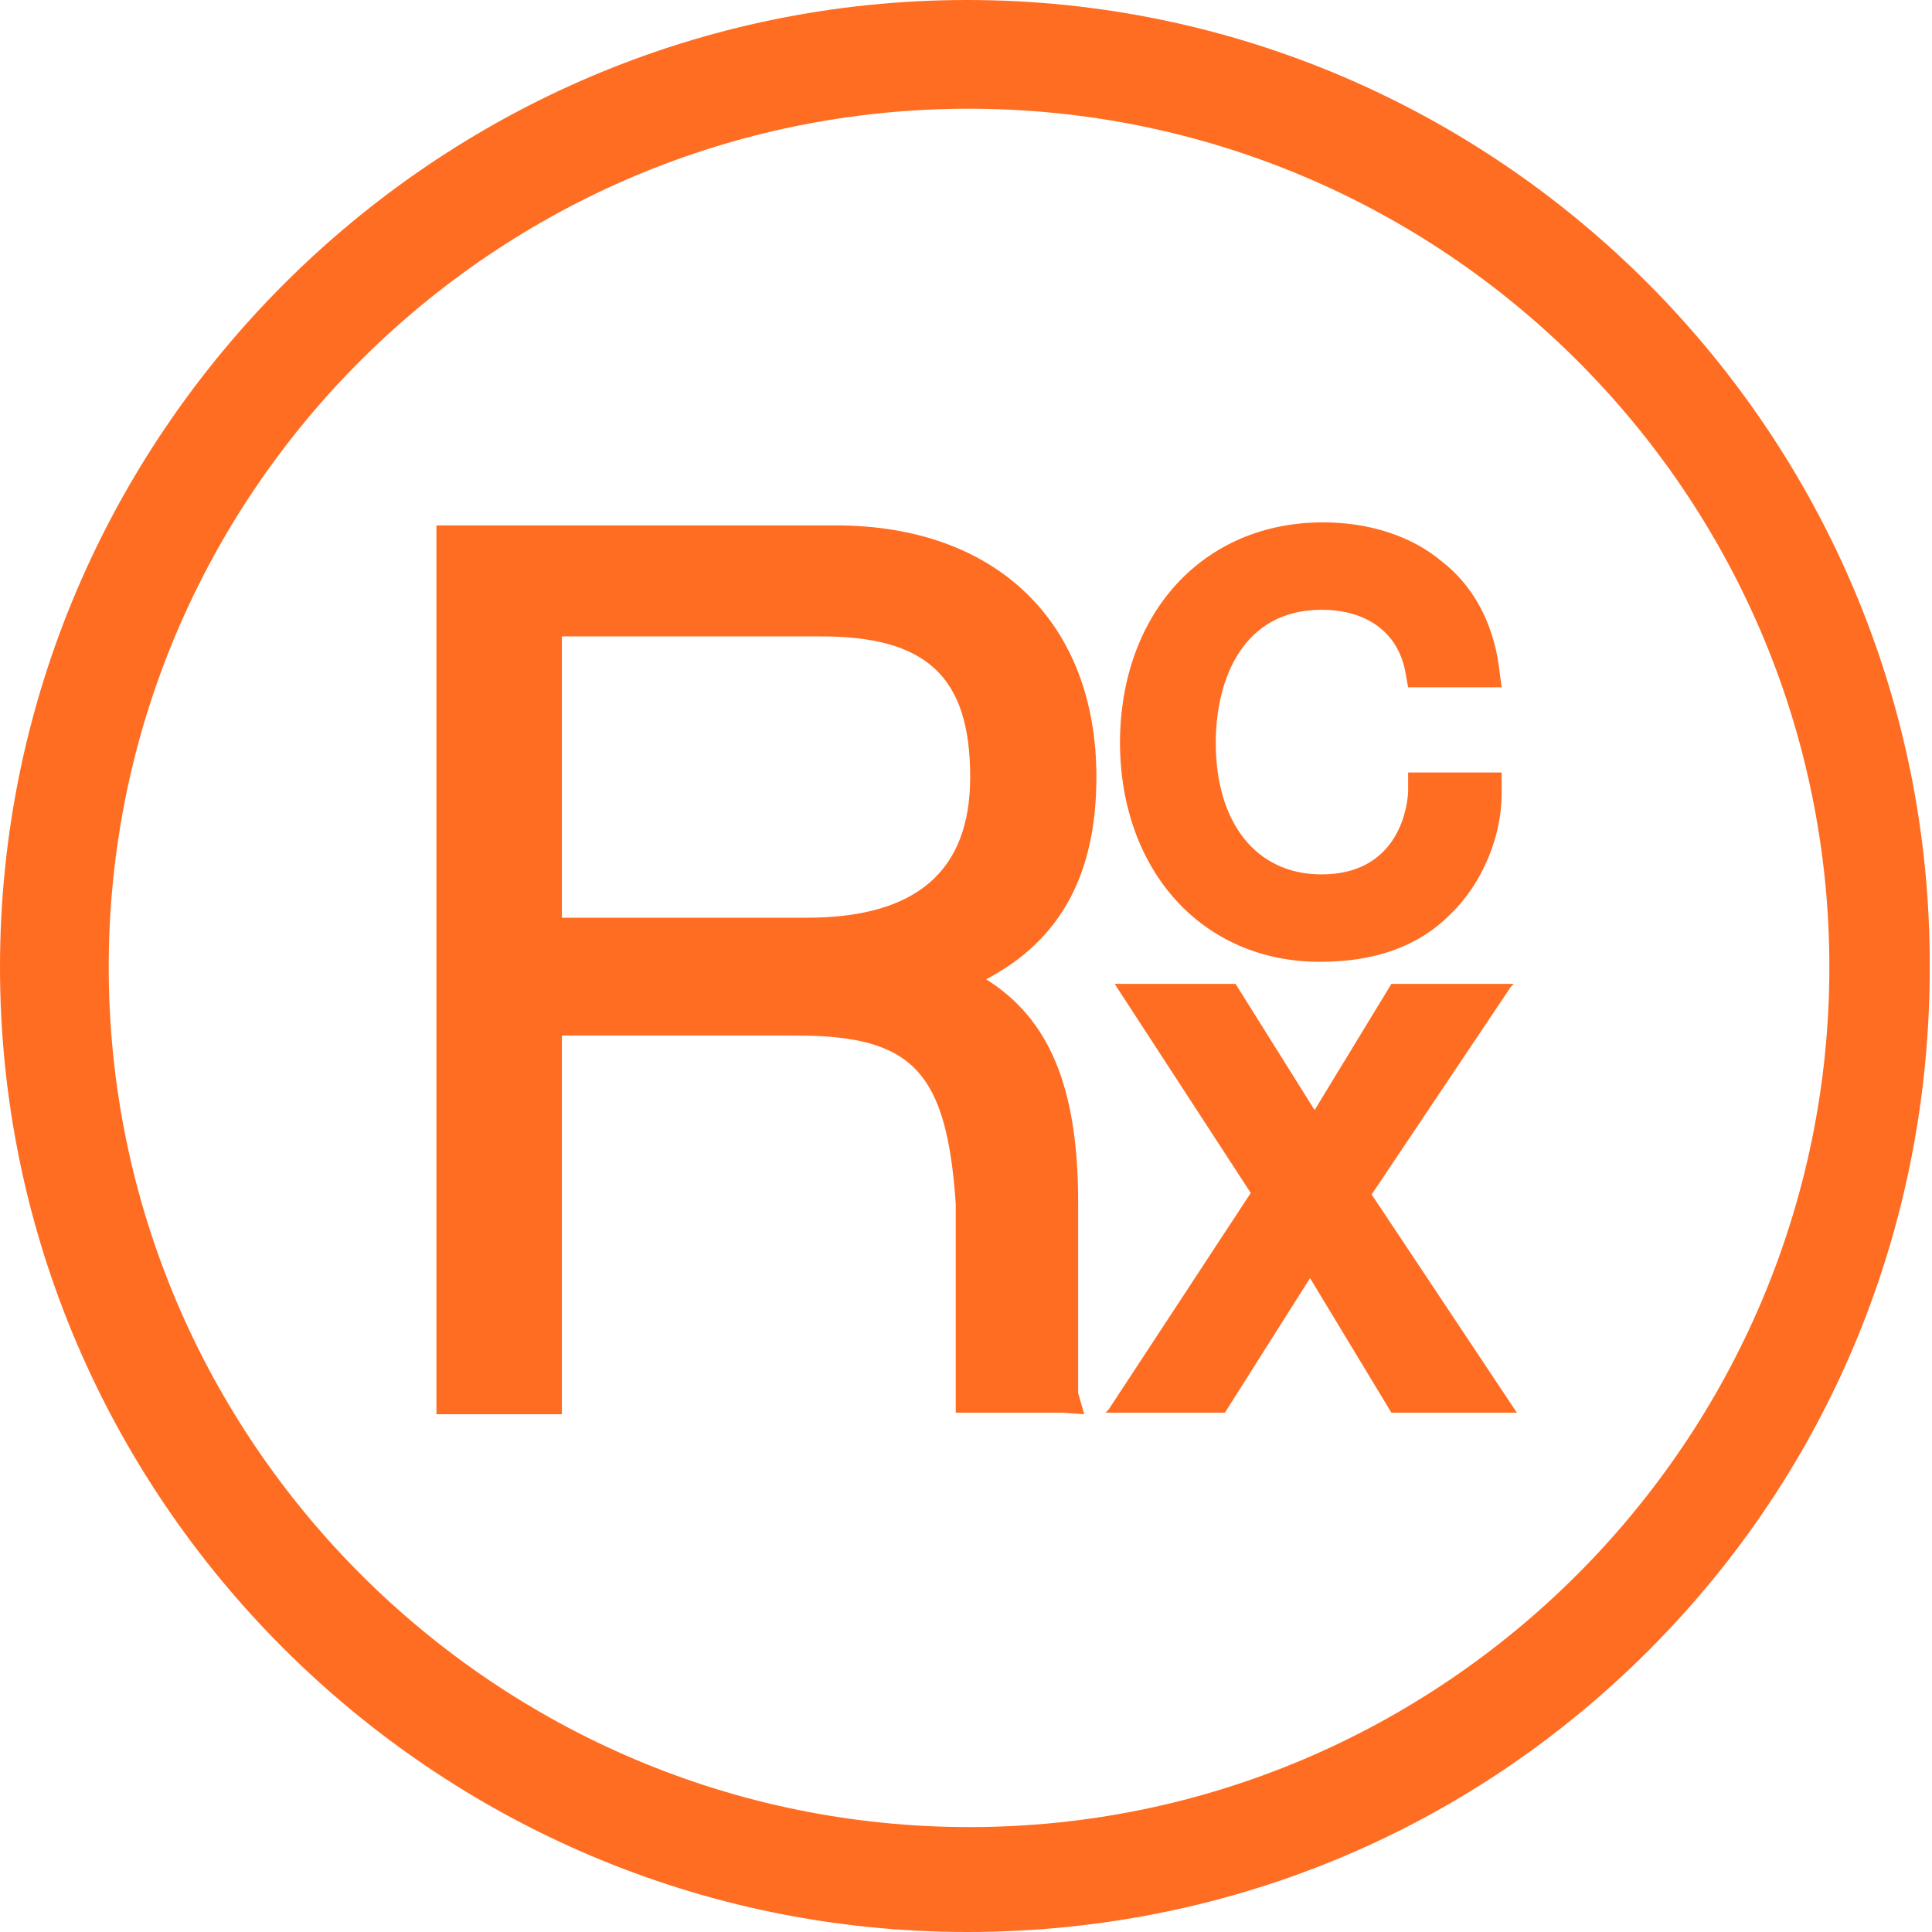<?xml version="1.0" encoding="utf-8"?>
<!-- Generator: Adobe Illustrator 27.8.0, SVG Export Plug-In . SVG Version: 6.00 Build 0)  -->
<svg version="1.1" id="Layer_1" xmlns="http://www.w3.org/2000/svg" xmlns:xlink="http://www.w3.org/1999/xlink" x="0px" y="0px"
	 viewBox="0 0 254.1 254.1" style="enable-background:new 0 0 254.1 254.1;" xml:space="preserve">
<style type="text/css">
	.st0{fill:#FF6D22;}
</style>
<g>
	<path class="st0" d="M144.2,102.2c0-20.3-13.1-33.1-34.3-33.1H57.4V186h16.5v-49.8h30.9c15.3,0,19.7,4.8,20.9,22.1v27.5h13.9l3,0.2
		l-0.8-2.8c0-0.8,0-10,0-25.1c0-15.1-3.8-24.1-12.1-29.3C139.4,123.7,144.2,115.1,144.2,102.2z M127.6,102.2
		c0,12.3-7,18.5-21.5,18.5H73.9v-37h33.7C121.9,83.6,127.6,89,127.6,102.2z"/>
	<polygon class="st0" points="198.7,129.8 199.1,129.4 183,129.4 172.9,146 162.5,129.4 162.3,129.4 146.6,129.4 164.5,156.9 
		145.8,185.4 145.4,185.8 161.1,185.8 172.3,168.1 183,185.8 183,185.8 199.5,185.8 180.4,157.1 	"/>
	<path class="st0" d="M127.2,0C57.2,0,0,57.2,0,127.2c0,69.9,57.2,126.9,127.2,126.9c33.9,0,65.7-13.1,89.6-37s37-55.8,37-89.8
		C254.1,57.2,197.1,0,127.2,0z M240.6,127.2c0,62.3-50.8,113.1-113.1,113.1S14.3,189.6,14.3,127.2S65.1,14.3,127.4,14.3
		C189.8,14.3,240.6,64.9,240.6,127.2z"/>
	<path class="st0" d="M173.6,126.5c7.2,0,12.9-2,17.1-6.2c4.2-4,6.8-10.2,6.8-15.9v-2.8h-12.3v2.6c-0.2,3.2-2,10.8-11.4,10.8
		c-8.6,0-13.9-6.8-13.9-17.3c0-8.4,3.6-17.5,13.9-17.5c6,0,10,3,11,8l0.4,2.2h12.3l-0.4-3c-0.8-5.6-3.4-10.4-7.4-13.5
		c-4-3.4-9.6-5.2-15.7-5.2c-15.7,0-26.7,11.9-26.7,29.1C147.4,114.5,158.1,126.5,173.6,126.5z"/>
</g>
</svg>
